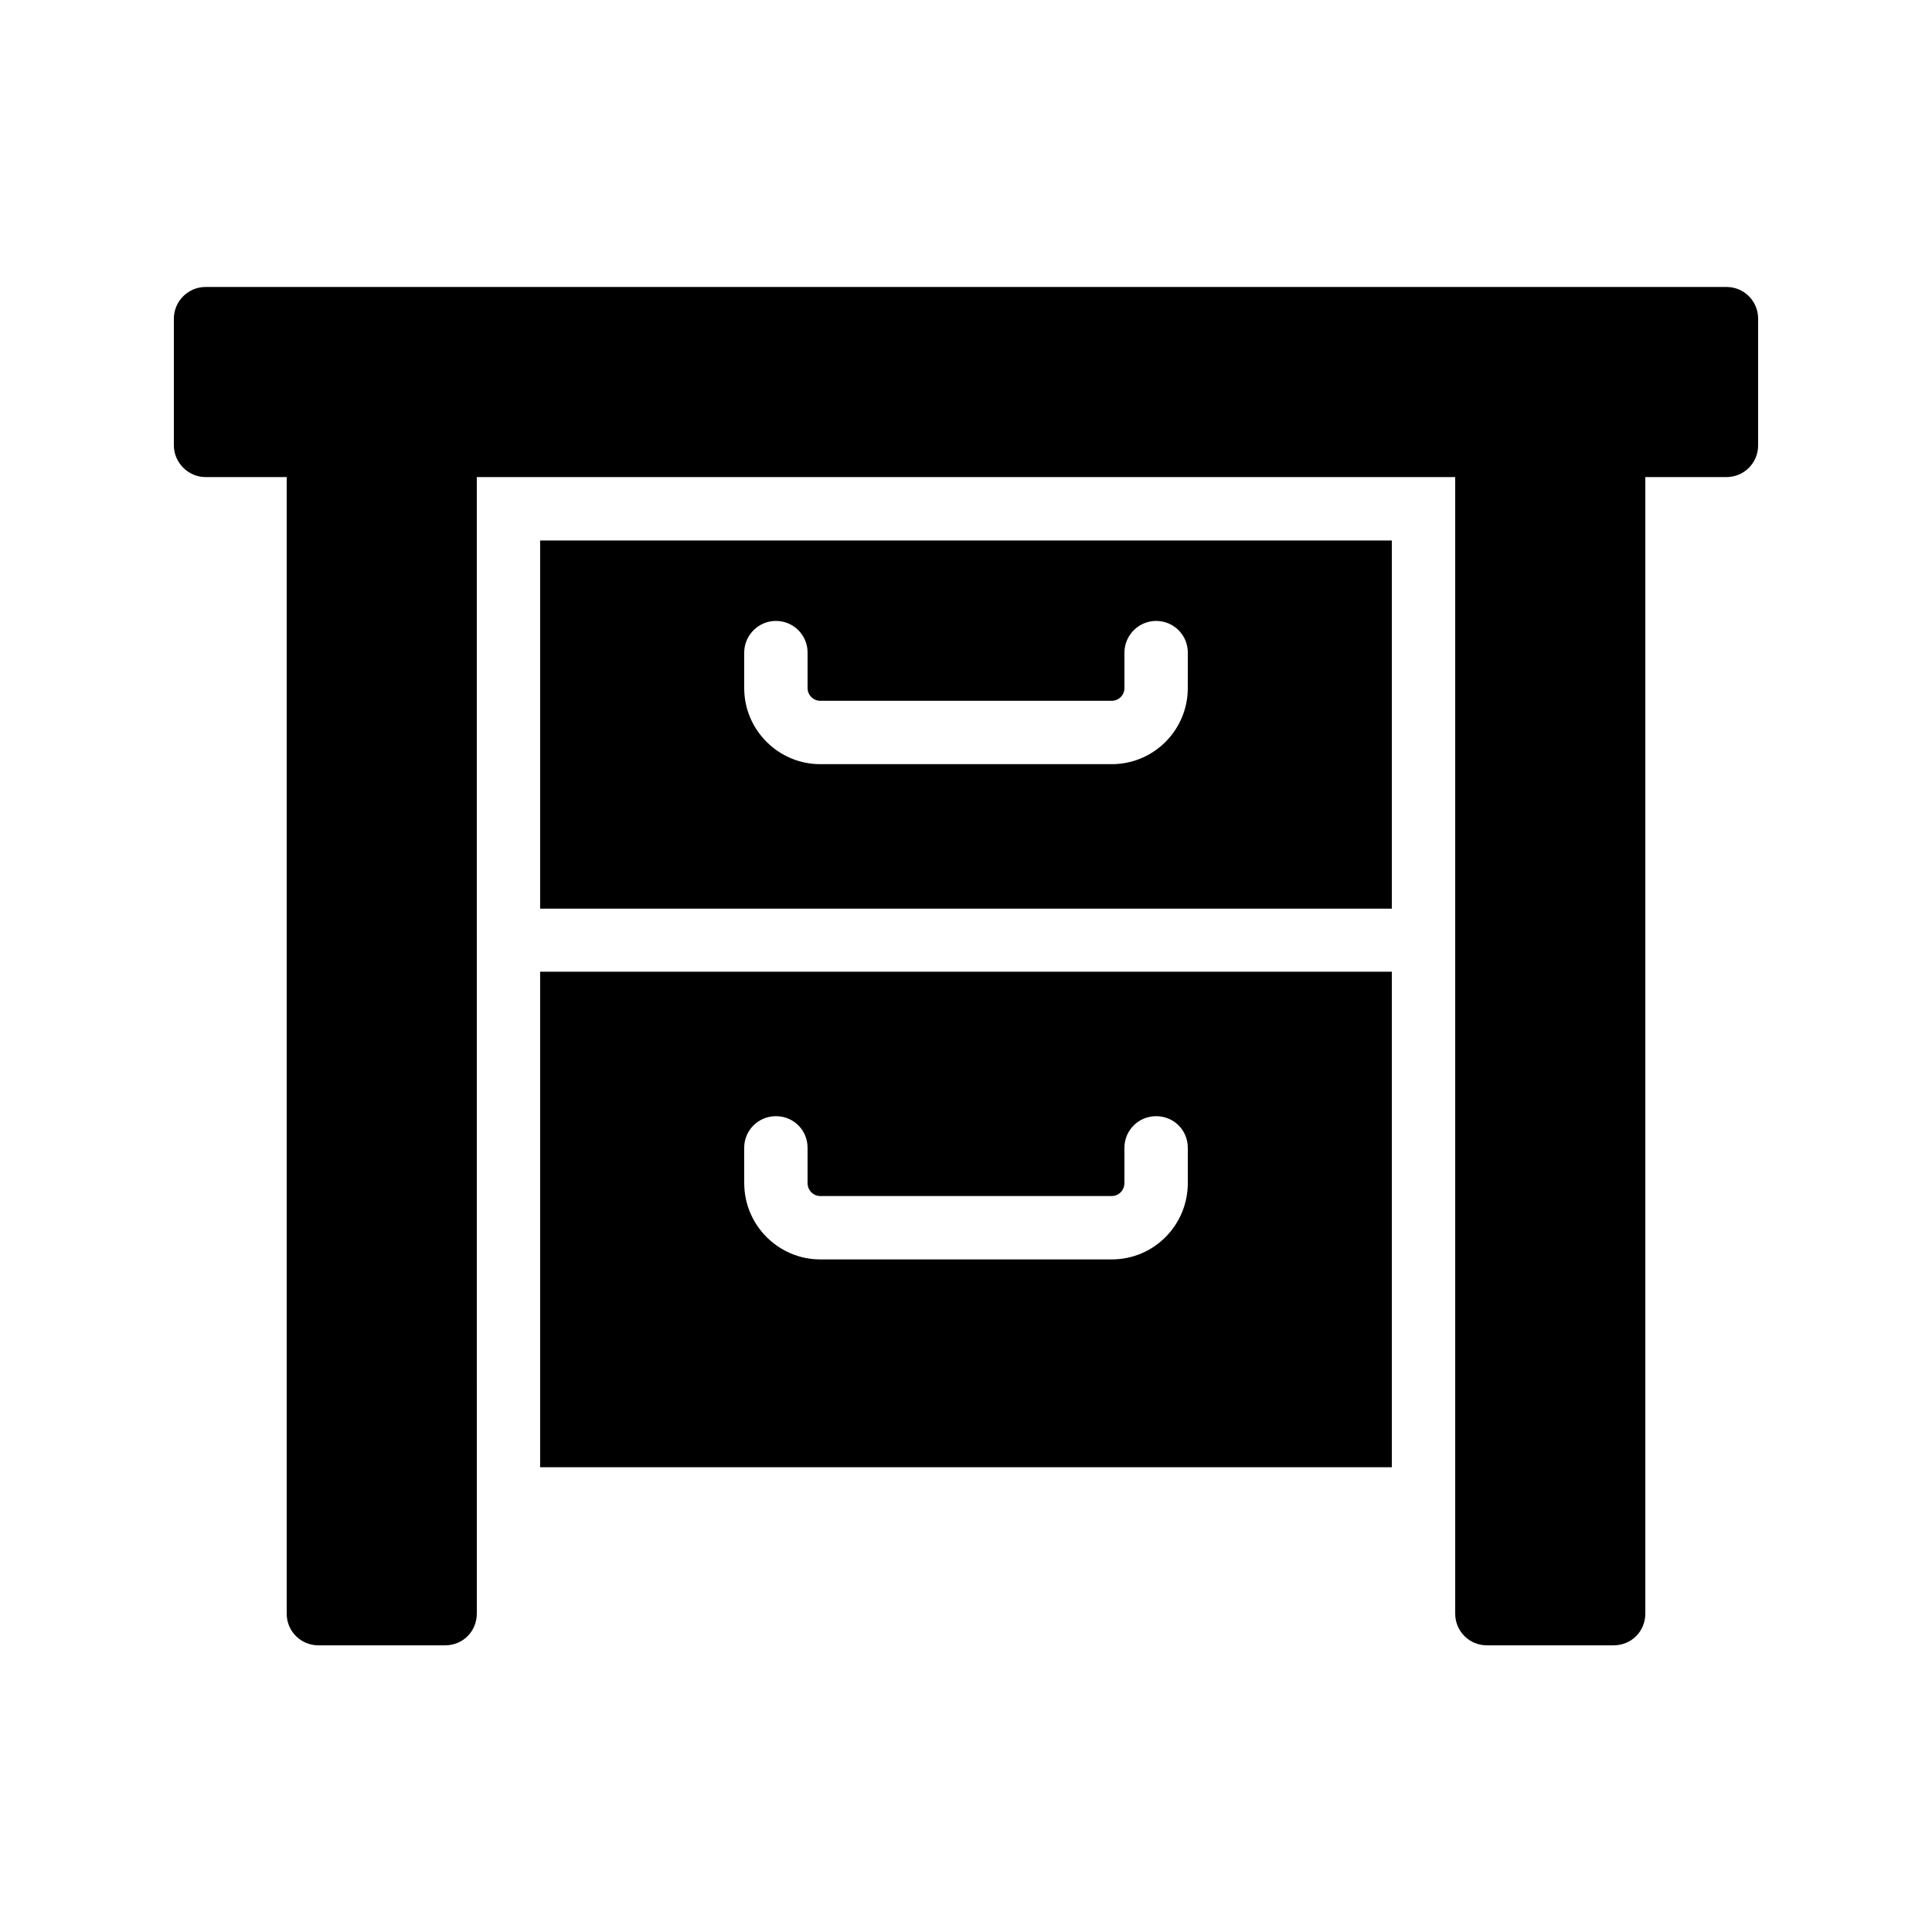 <?xml version="1.0" encoding="UTF-8"?>
<!-- Uploaded to: SVG Repo, www.svgrepo.com, Generator: SVG Repo Mixer Tools -->
<svg fill="#000000" width="800px" height="800px" version="1.1" viewBox="144 144 512 512" xmlns="http://www.w3.org/2000/svg">
 <g>
  <path d="m198.48 270.43h21.496v301.2c0 4.703 3.777 8.398 8.398 8.398h33.586c4.703 0 8.398-3.695 8.398-8.398l-0.004-301.2h259.29v301.2c0 4.703 3.777 8.398 8.398 8.398h33.586c4.703 0 8.398-3.695 8.398-8.398v-301.2h21.496c4.703 0 8.398-3.777 8.398-8.398v-33.586c0-4.617-3.695-8.398-8.398-8.398l-403.05 0.004c-4.617 0-8.398 3.777-8.398 8.398v33.586c0 4.535 3.777 8.395 8.398 8.395z"/>
  <path d="m512.85 287.23h-225.71v97.57h225.71zm-54.074 39.129c0 11.082-8.984 20.152-20.152 20.152h-77.25c-11.082 0-20.152-9.07-20.152-20.152v-9.406c0-4.617 3.777-8.398 8.398-8.398 4.703 0 8.398 3.777 8.398 8.398v9.406c0 1.848 1.512 3.359 3.359 3.359h77.25c1.848 0 3.359-1.512 3.359-3.359v-9.406c0-4.617 3.777-8.398 8.398-8.398 4.703 0 8.398 3.777 8.398 8.398z"/>
  <path d="m287.14 532.84h225.71v-131.32h-225.71zm54.078-84.641c0-4.703 3.777-8.398 8.398-8.398 4.703 0 8.398 3.695 8.398 8.398v9.32c0 1.93 1.512 3.441 3.359 3.441h77.25c1.848 0 3.359-1.512 3.359-3.441v-9.32c0-4.703 3.777-8.398 8.398-8.398 4.703 0 8.398 3.695 8.398 8.398v9.32c0 11.168-8.984 20.238-20.152 20.238h-77.25c-11.082 0-20.152-9.07-20.152-20.238z"/>
 </g>
</svg>